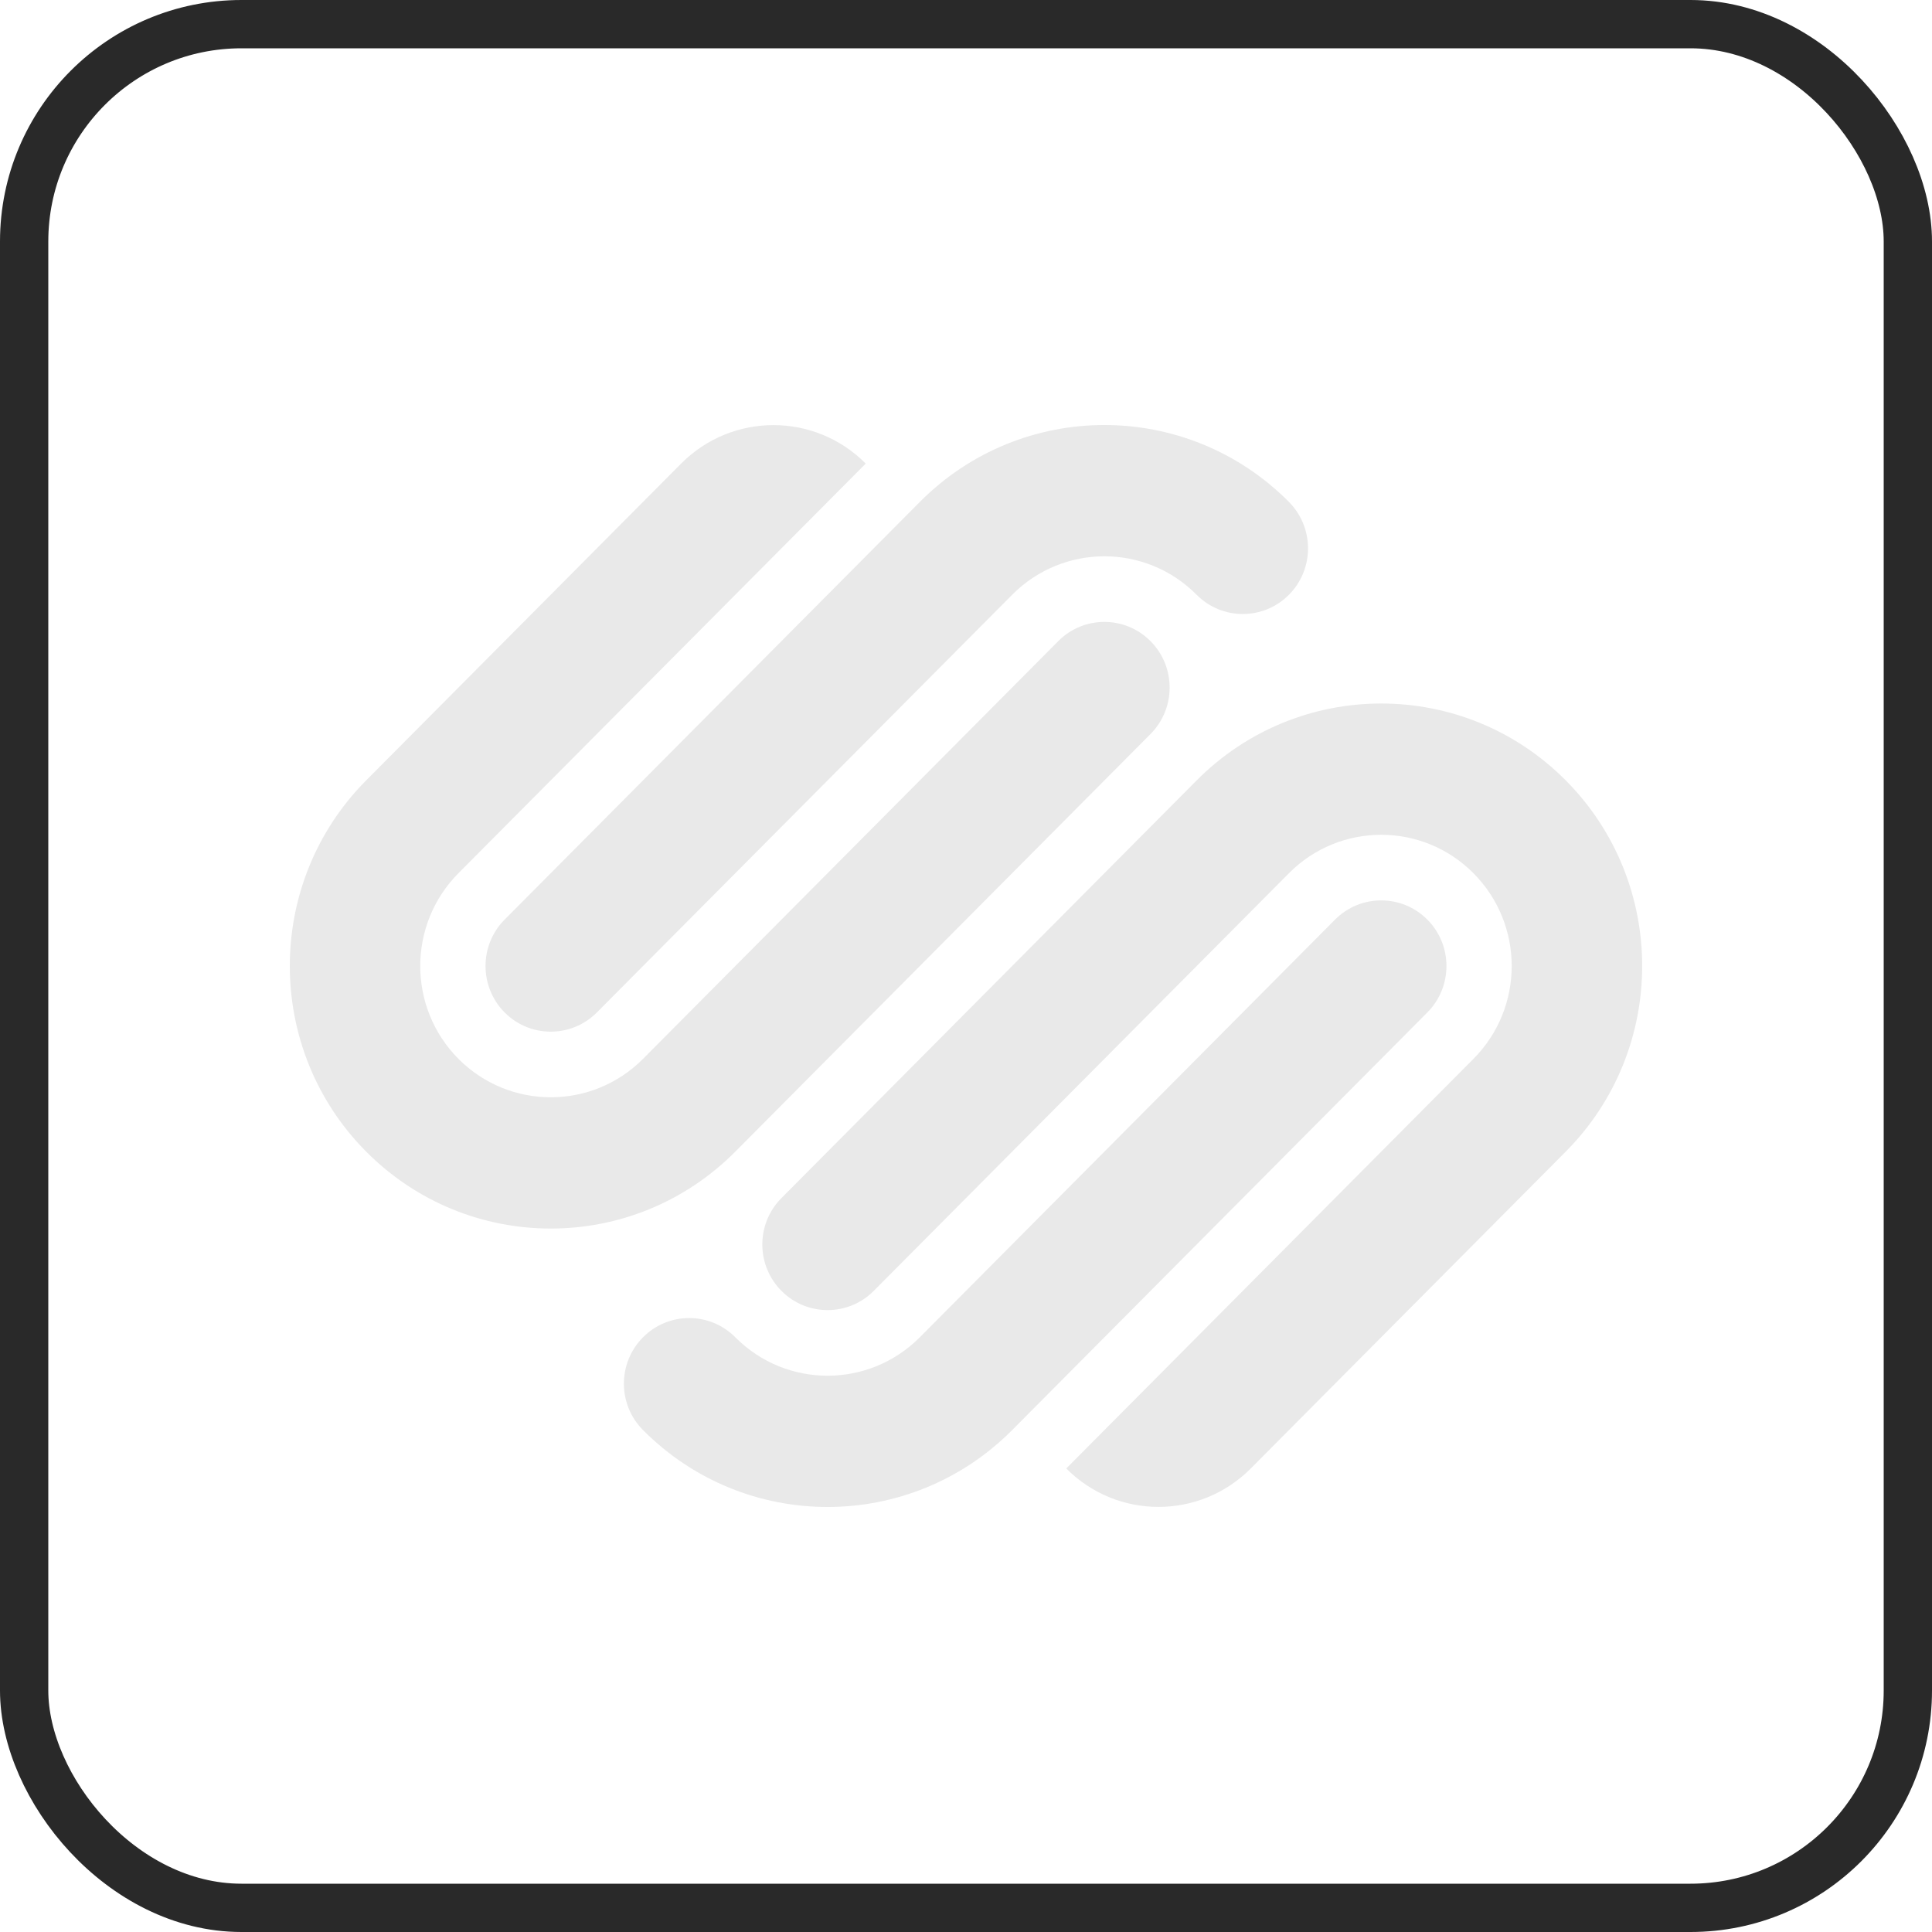 <svg width="40" height="40" viewBox="0 0 40 40" fill="none" xmlns="http://www.w3.org/2000/svg">
<rect x="0.5" y="0.5" width="39" height="39" rx="4.5" stroke="#292929"/>
<path fill-rule="evenodd" clip-rule="evenodd" d="M32.417 16.157C30.308 14.035 26.886 14.035 24.776 16.157L16.179 24.805C15.651 25.335 15.651 26.195 16.179 26.726C16.706 27.257 17.562 27.257 18.09 26.726L26.686 18.079C27.74 17.018 29.452 17.018 30.506 18.079C31.562 19.14 31.562 20.861 30.506 21.923L22.076 30.403C23.13 31.464 24.84 31.464 25.896 30.403L32.417 23.843C34.527 21.721 34.527 18.279 32.417 16.157ZM29.552 19.04C29.024 18.509 28.168 18.509 27.64 19.04L19.044 27.687C17.989 28.748 16.278 28.748 15.224 27.687C14.696 27.156 13.841 27.156 13.313 27.687C12.785 28.218 12.785 29.078 13.313 29.608C15.423 31.731 18.844 31.731 20.956 29.608L29.552 20.961C30.079 20.431 30.079 19.569 29.552 19.04ZM26.686 10.392C24.576 8.269 21.154 8.269 19.044 10.392L10.447 19.04C9.921 19.569 9.921 20.431 10.447 20.961C10.975 21.492 11.83 21.492 12.358 20.961L20.956 12.314C22.01 11.252 23.721 11.252 24.775 12.314C25.302 12.845 26.158 12.845 26.686 12.314C27.213 11.783 27.213 10.923 26.686 10.392ZM23.82 13.274C23.292 12.743 22.437 12.743 21.91 13.274L13.313 21.923C12.257 22.983 10.548 22.983 9.492 21.923C8.437 20.861 8.437 19.14 9.492 18.078L17.924 9.598C16.869 8.536 15.158 8.536 14.102 9.598L7.581 16.157C5.473 18.279 5.473 21.721 7.581 23.843C9.693 25.967 13.113 25.967 15.224 23.843L23.82 15.197C24.348 14.666 24.348 13.805 23.82 13.274Z" fill="#E9E9E9"/>
</svg>
